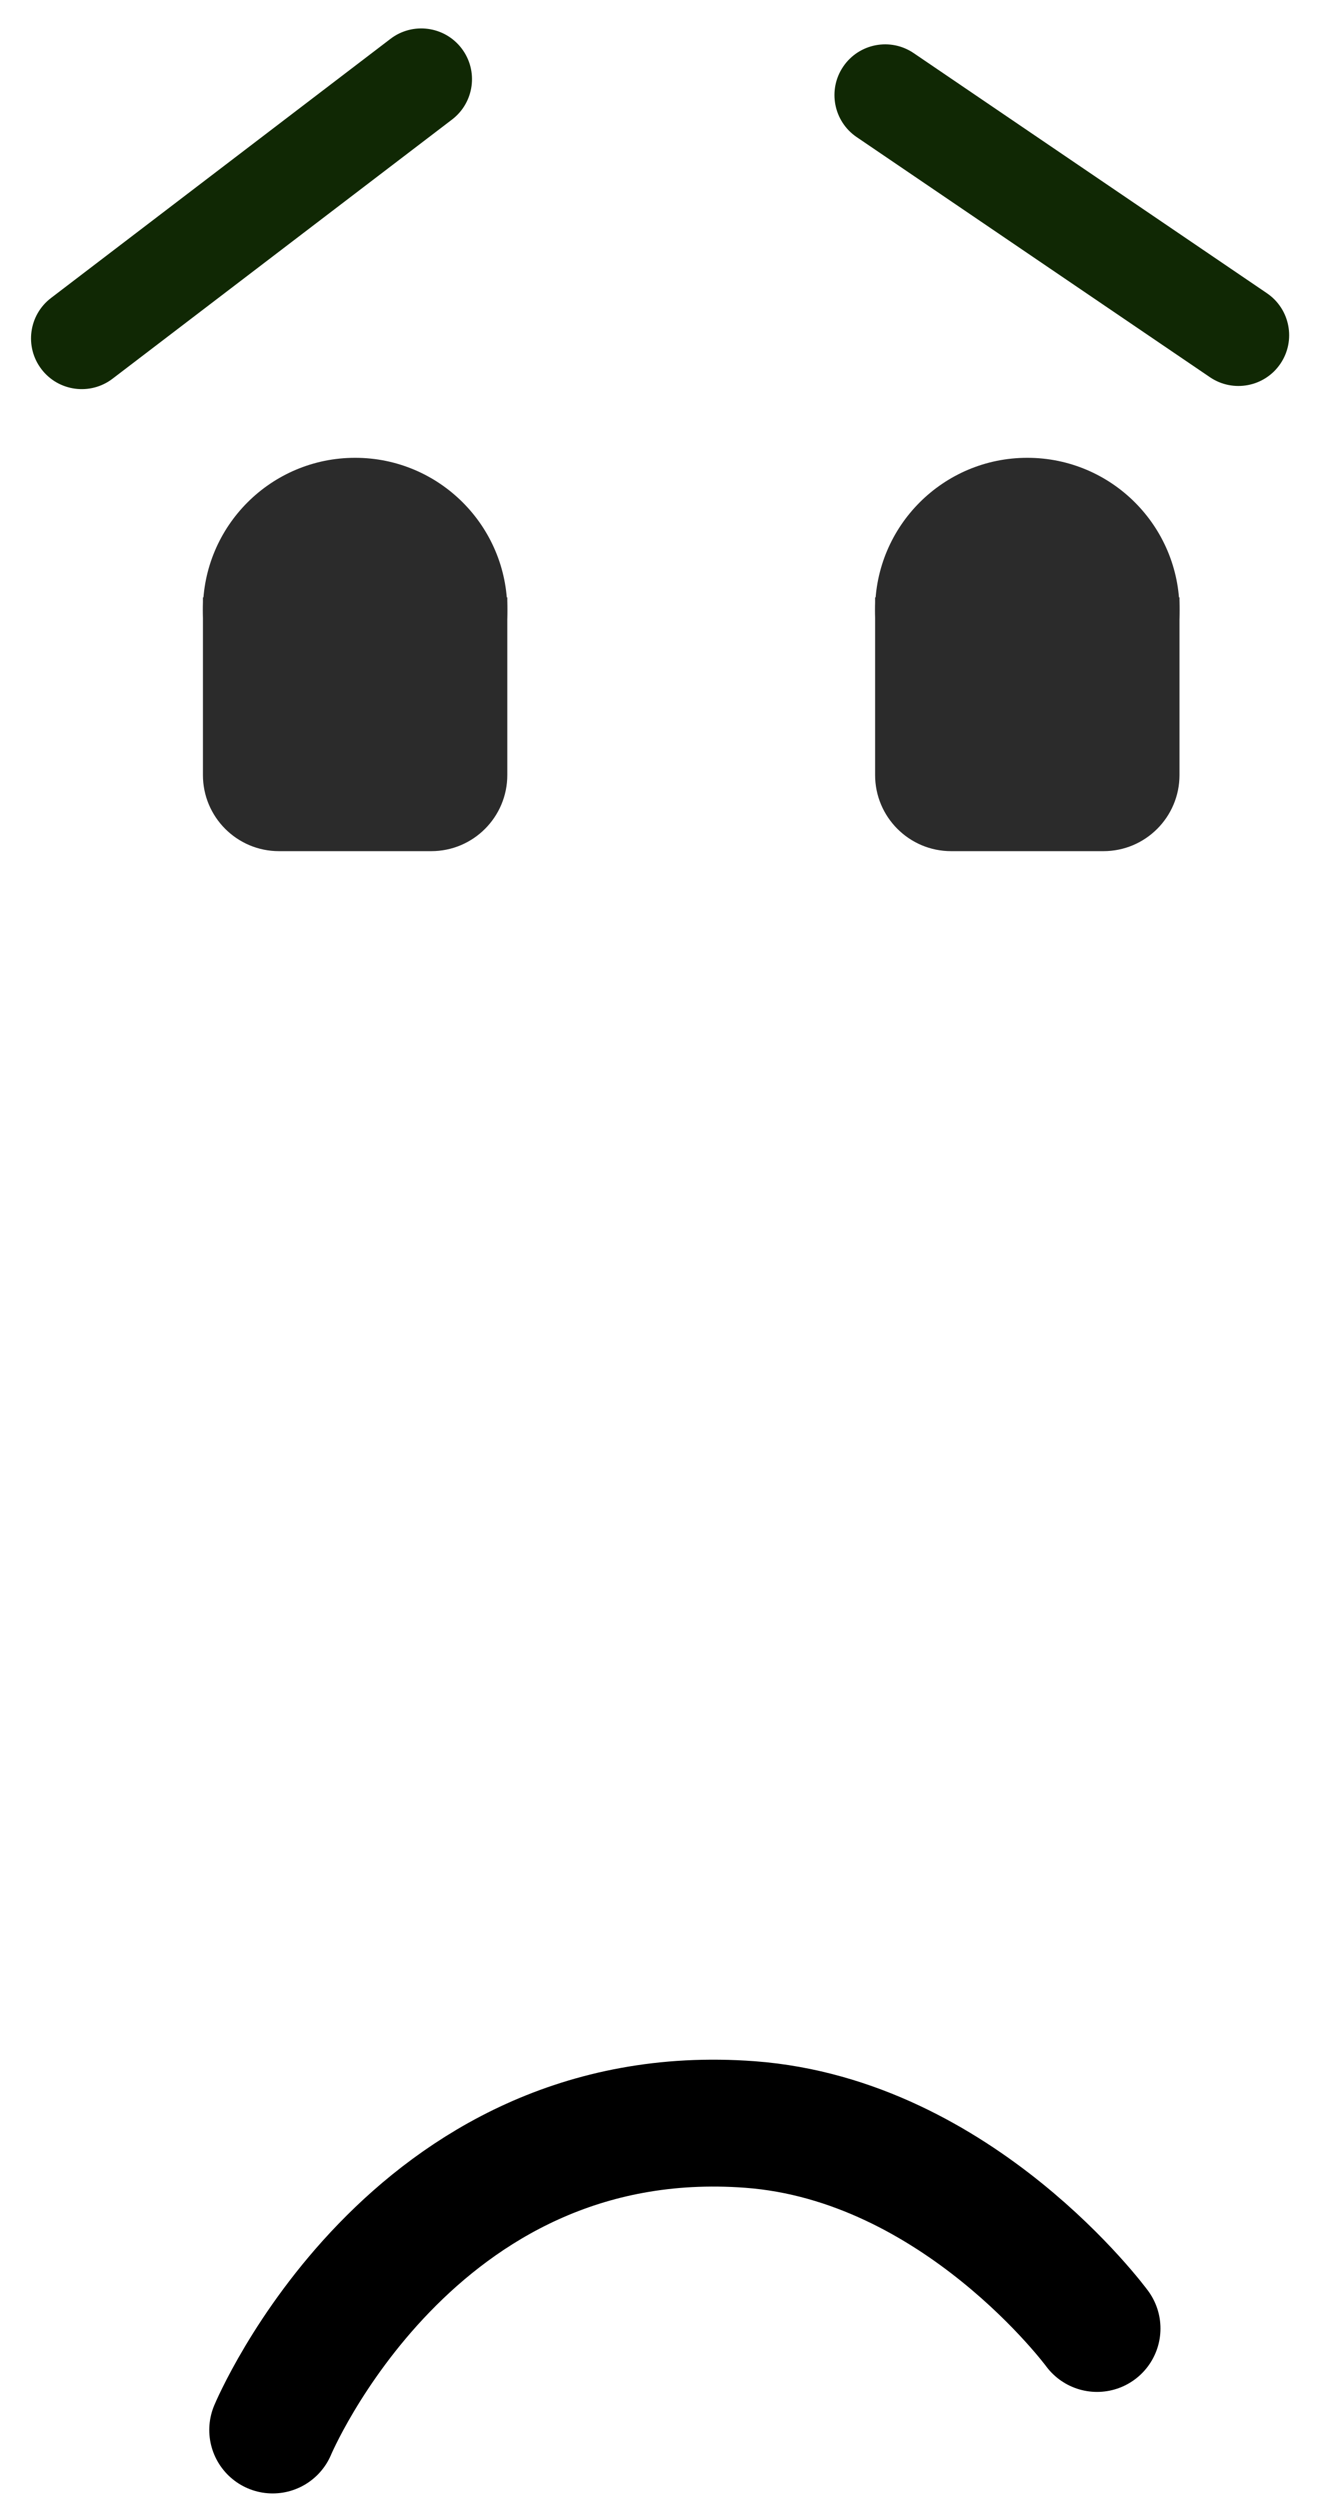 <svg width="104" height="197" viewBox="0 0 104 197" fill="none" xmlns="http://www.w3.org/2000/svg">
<path d="M28 60.078C34.627 60.078 40 54.705 40 48.078C40 41.45 34.627 36.078 28 36.078C21.373 36.078 16 41.45 16 48.078C16 54.705 21.373 60.078 28 60.078Z" fill="#2B2B2B"/>
<path d="M16 47.078H40V61.078C40 64.391 37.314 67.078 34 67.078H22C18.687 67.078 16 64.391 16 61.078V47.078Z" fill="#2B2B2B"/>
<path d="M81 60.078C87.627 60.078 93 54.705 93 48.078C93 41.45 87.627 36.078 81 36.078C74.373 36.078 69 41.45 69 48.078C69 54.705 74.373 60.078 81 60.078Z" fill="#2B2B2B"/>
<path d="M69 47.078H93V61.078C93 64.391 90.314 67.078 87 67.078H75C71.687 67.078 69 64.391 69 61.078V47.078Z" fill="#2B2B2B"/>
<path d="M30.79 3.06L4.02 23.486C2.264 24.826 1.926 27.336 3.266 29.092C4.606 30.849 7.116 31.186 8.873 29.846L35.642 9.421C37.399 8.081 37.736 5.57 36.396 3.814C35.056 2.058 32.546 1.72 30.79 3.06Z" fill="#102804"/>
<path d="M99.895 23.109L72.043 4.187C70.216 2.945 67.728 3.42 66.486 5.247C65.245 7.075 65.72 9.563 67.547 10.804L95.399 29.726C97.227 30.968 99.715 30.493 100.956 28.666C102.197 26.838 101.722 24.351 99.895 23.109Z" fill="#102804"/>
<path d="M86.5 183.5C86.5 183.5 75.569 168.654 59.139 167.426C32.414 165.43 21.5 191.5 21.5 191.5" stroke="black" stroke-width="10" stroke-linecap="round"/>
</svg>
